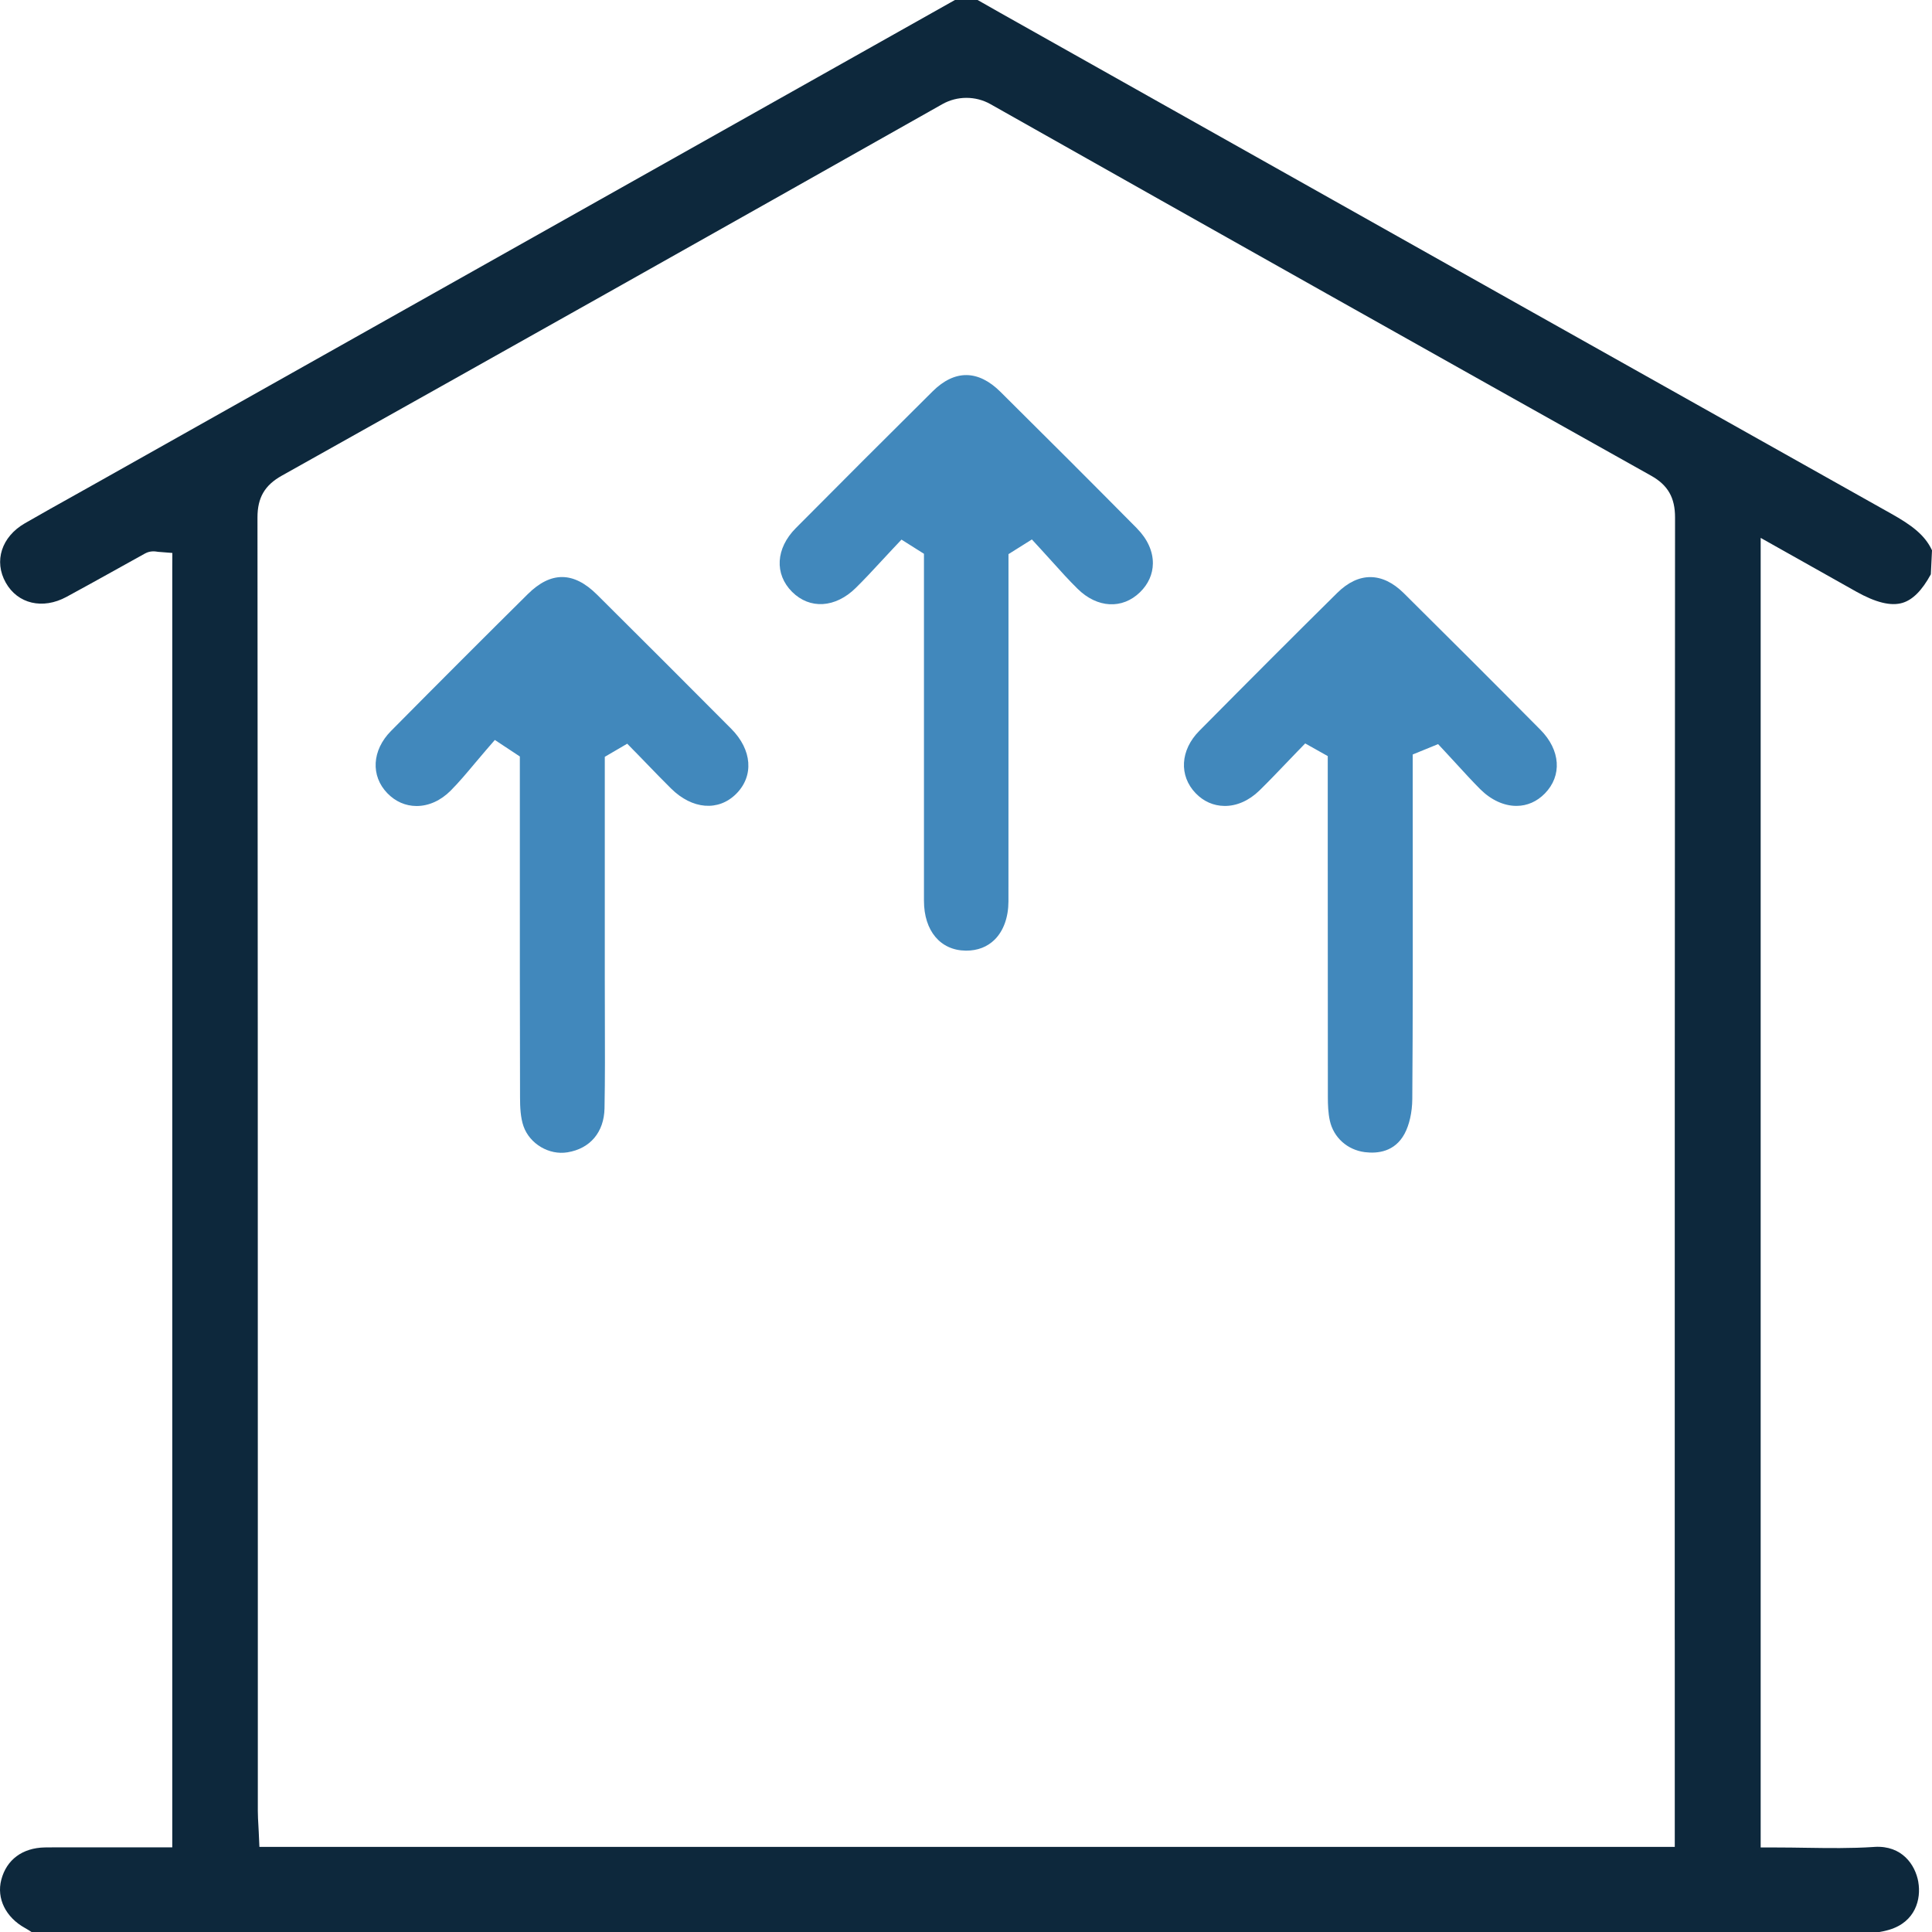 <?xml version="1.0" encoding="UTF-8"?>
<svg width="100px" height="100px" viewBox="0 0 100 100" version="1.1" xmlns="http://www.w3.org/2000/svg" xmlns:xlink="http://www.w3.org/1999/xlink">
    <title>icons-03</title>
    <g id="v2" stroke="none" stroke-width="1" fill="none" fill-rule="evenodd">
        <g id="Contentpagina" transform="translate(-792, -2232)" fill-rule="nonzero">
            <g id="Group-15" transform="translate(160, 2026)">
                <g id="Group-8" transform="translate(598.5, 206)">
                    <g id="icons-03" transform="translate(33.5, 0)">
                        <path d="M99.292,97.409 C99.135,96.52 98.447,95.51 97.027,95.595 L96.98,95.599 C95.813,95.676 94.628,95.658 93.482,95.641 C92.969,95.633 92.45,95.625 91.927,95.625 L91.132,95.625 L91.132,27.841 L96.073,30.619 C97.091,31.19 97.876,31.383 98.473,31.204 C99.004,31.045 99.485,30.561 99.94,29.726 L100,28.484 C99.63,27.684 98.934,27.174 97.88,26.583 C85.348,19.553 72.613,12.388 60.297,5.461 L51.775,0.667 C51.467,0.494 51.161,0.319 50.853,0.143 L50.602,0 L49.427,0 L5.165,24.902 C4.738,25.142 4.308,25.382 3.879,25.623 C3.026,26.099 2.145,26.591 1.288,27.085 C0.079,27.781 -0.329,29.045 0.298,30.157 C0.916,31.258 2.21,31.561 3.441,30.895 C4.276,30.444 5.119,29.974 5.937,29.52 C6.459,29.228 6.984,28.936 7.509,28.647 C7.784,28.496 8.046,28.541 8.159,28.559 L8.189,28.563 L8.921,28.621 L8.917,29.353 L8.917,95.619 L4.083,95.619 C3.904,95.619 3.726,95.619 3.547,95.619 C3.141,95.619 2.721,95.615 2.314,95.623 C1.159,95.647 0.339,96.256 0.067,97.295 C-0.187,98.262 0.296,99.242 1.296,99.794 C1.417,99.861 1.53,99.933 1.632,100 L97.28,100 C97.354,99.988 97.54,99.956 97.783,99.885 C99.147,99.478 99.447,98.296 99.29,97.407 L99.292,97.409 Z M86.686,84.864 L86.686,95.595 L13.427,95.595 L13.393,94.837 C13.387,94.72 13.381,94.607 13.375,94.494 C13.361,94.248 13.345,93.992 13.345,93.734 L13.345,79.983 C13.345,62.545 13.343,44.517 13.327,26.781 C13.327,25.761 13.701,25.117 14.58,24.624 C25.539,18.487 37.048,12.017 48.779,5.389 C49.546,4.957 50.499,4.957 51.264,5.389 C63.26,12.163 74.444,18.453 85.461,24.622 C86.33,25.109 86.702,25.757 86.7,26.787 C86.684,46.146 86.684,65.829 86.684,84.864 L86.686,84.864 Z" id="Shape" fill="#0D283C"></path>
                        <path d="M74.434,38.514 L74.808,38.915 C74.999,39.119 75.19,39.328 75.379,39.534 C75.778,39.971 76.192,40.421 76.609,40.842 C77.17,41.403 77.838,41.713 78.488,41.713 L78.498,41.713 C79.047,41.711 79.552,41.489 79.96,41.072 C80.864,40.149 80.773,38.824 79.733,37.774 C77.222,35.24 74.907,32.929 72.659,30.702 C71.545,29.599 70.322,29.595 69.217,30.686 C67.048,32.829 64.779,35.099 62.075,37.83 C61.087,38.826 61.013,40.155 61.892,41.062 C62.299,41.483 62.81,41.707 63.367,41.715 C64.005,41.727 64.648,41.441 65.181,40.923 C65.632,40.483 66.081,40.014 66.515,39.56 C66.719,39.346 66.922,39.133 67.129,38.921 L67.557,38.48 L68.724,39.135 L68.724,44.04 C68.724,48.295 68.724,52.551 68.73,56.805 C68.73,57.15 68.742,57.599 68.833,58.009 C69.028,58.88 69.738,59.519 70.644,59.635 C71.305,59.718 72.193,59.621 72.698,58.686 C72.949,58.222 73.094,57.567 73.1,56.89 C73.13,52.771 73.128,48.582 73.124,44.53 C73.124,43.235 73.122,41.939 73.122,40.643 L73.122,39.052 L74.434,38.516 L74.434,38.514 Z" id="Path" fill="#4188BC"></path>
                        <path d="M32.9,38.937 C33.093,39.133 33.284,39.332 33.475,39.53 C33.886,39.955 34.31,40.395 34.735,40.814 C35.829,41.897 37.183,42.008 38.104,41.09 C39.032,40.163 38.931,38.808 37.847,37.72 C35.644,35.504 33.308,33.169 30.904,30.78 C29.689,29.573 28.516,29.565 27.317,30.752 C25.074,32.974 22.758,35.29 20.239,37.834 C19.25,38.832 19.175,40.159 20.054,41.062 C20.469,41.489 20.99,41.717 21.557,41.719 L21.565,41.719 C22.193,41.719 22.819,41.435 23.33,40.919 C23.764,40.483 24.158,40.01 24.577,39.51 C24.768,39.282 24.961,39.052 25.156,38.828 L25.613,38.3 L26.907,39.155 L26.907,44.251 C26.907,48.366 26.905,52.622 26.917,56.807 C26.917,57.293 26.941,57.851 27.098,58.297 C27.42,59.208 28.42,59.801 29.373,59.644 C30.55,59.452 31.266,58.599 31.29,57.365 C31.319,55.807 31.313,54.218 31.308,52.68 C31.306,52.031 31.304,51.382 31.304,50.733 L31.304,39.173 L32.465,38.494 L32.9,38.939 L32.9,38.937 Z" id="Path" fill="#4188BC"></path>
                        <path d="M58.86,27.359 C56.5,24.976 54.118,22.595 51.781,20.279 C50.626,19.134 49.413,19.126 48.272,20.257 C45.864,22.646 43.482,25.027 41.191,27.335 C40.152,28.383 40.074,29.708 40.997,30.633 C41.915,31.551 43.239,31.47 44.293,30.432 C44.741,29.992 45.182,29.516 45.608,29.055 C45.808,28.839 46.009,28.623 46.212,28.406 L46.661,27.93 L47.824,28.664 L47.824,34.814 C47.824,38.748 47.824,42.685 47.824,46.622 C47.824,48.183 48.679,49.197 49.998,49.205 C50.598,49.209 51.105,49.011 51.485,48.634 C51.942,48.179 52.195,47.479 52.197,46.656 C52.201,43.354 52.201,40.054 52.199,36.752 L52.199,28.682 L53.41,27.922 L53.857,28.408 C54.06,28.629 54.263,28.853 54.463,29.075 C54.907,29.569 55.326,30.034 55.778,30.478 C56.792,31.478 58.092,31.548 59.009,30.651 C59.438,30.232 59.667,29.718 59.673,29.164 C59.679,28.537 59.389,27.895 58.856,27.359 L58.86,27.359 Z" id="Path" fill="#4188BC"></path>
                    </g>
                </g>
            </g>
        </g>
    </g>
</svg>
